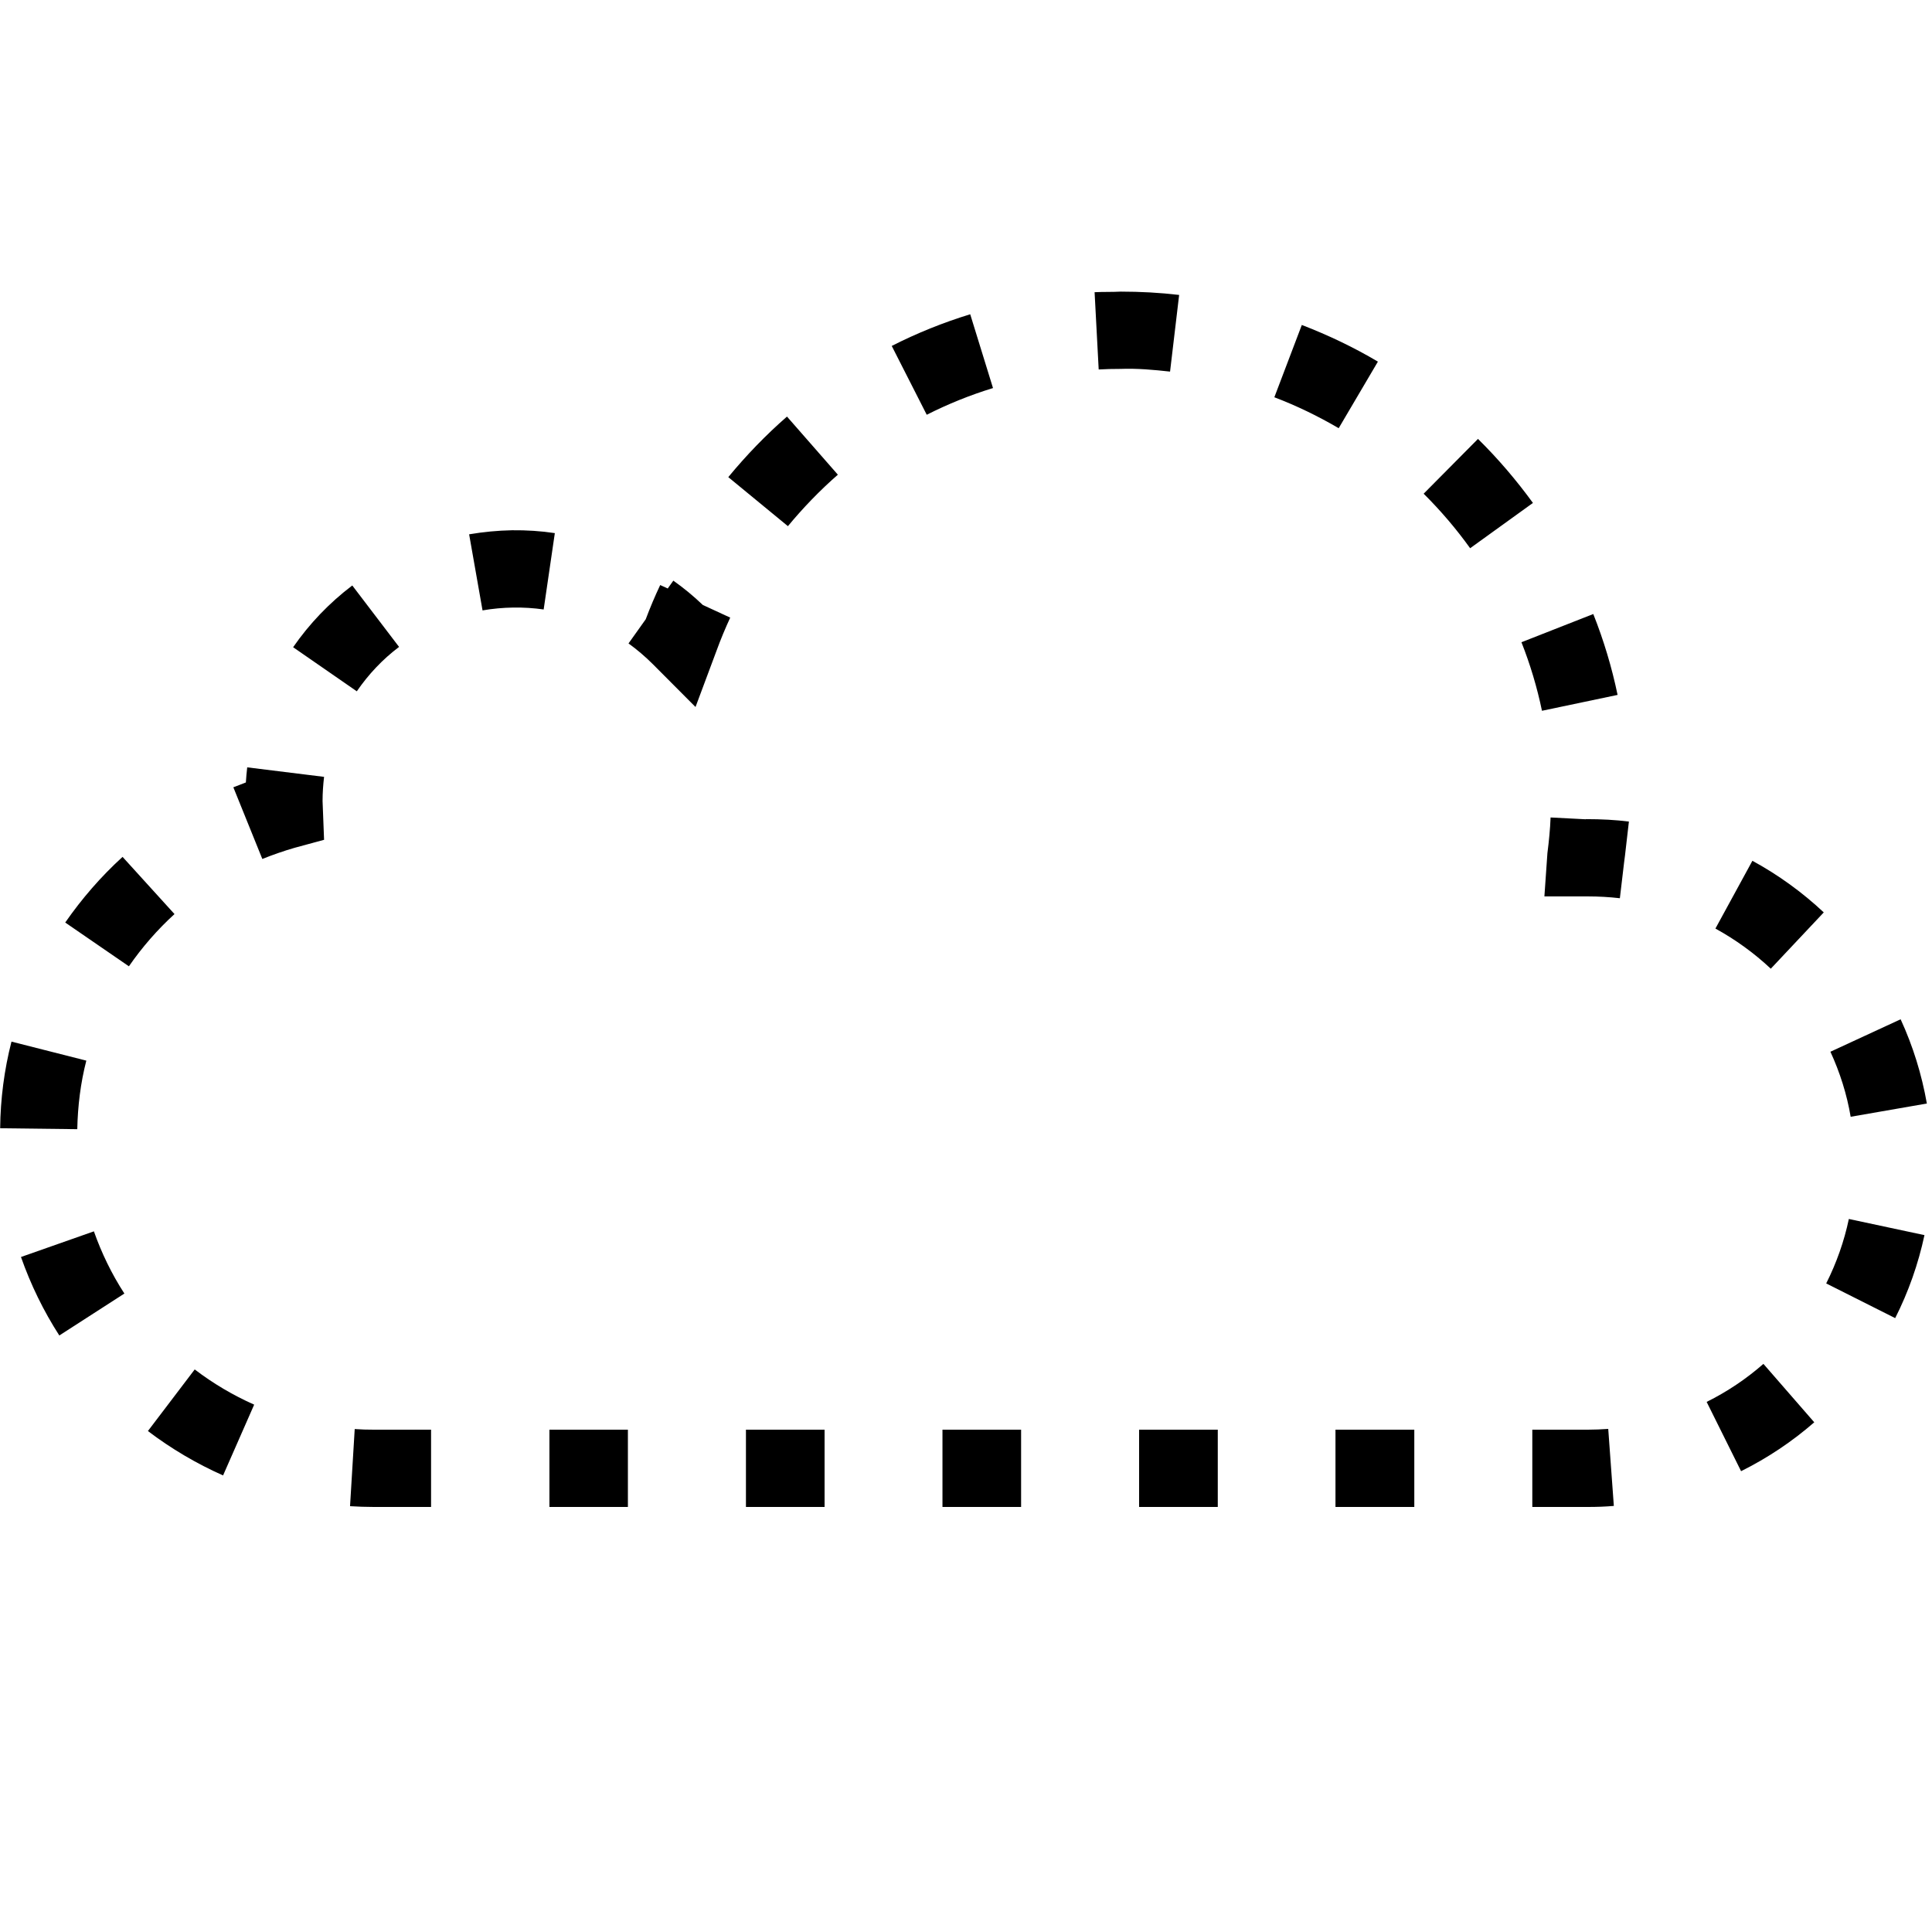 <svg fill="#000000" xmlns="http://www.w3.org/2000/svg"  viewBox="0 0 50 50" width="50px" height="50px"><path d="M 29.004 7.547 C 28.785 7.559 28.555 7.551 28.328 7.562 L 28.434 9.562 C 28.617 9.551 28.805 9.547 28.996 9.547 C 29.434 9.531 29.855 9.57 30.281 9.617 L 30.516 7.633 C 30.016 7.574 29.508 7.547 29.004 7.547 Z M 25.109 8.133 C 24.41 8.348 23.73 8.621 23.078 8.953 L 23.984 10.734 C 24.531 10.457 25.109 10.223 25.699 10.043 Z M 33.691 8.41 L 32.98 10.281 C 33.555 10.5 34.113 10.77 34.645 11.082 L 35.66 9.359 C 35.035 8.988 34.371 8.672 33.691 8.41 Z M 20.367 10.781 C 19.82 11.258 19.312 11.785 18.848 12.348 L 20.391 13.617 C 20.785 13.141 21.219 12.691 21.684 12.285 Z M 38.25 11.359 L 36.844 12.777 C 37.285 13.215 37.688 13.688 38.047 14.188 L 39.672 13.016 C 39.246 12.43 38.77 11.871 38.25 11.359 Z M 13.25 13.723 C 12.879 13.73 12.508 13.766 12.141 13.828 L 12.488 15.797 C 13.008 15.707 13.555 15.699 14.07 15.773 L 14.359 13.797 C 13.996 13.742 13.625 13.719 13.25 13.723 Z M 17.426 15.027 L 17.281 15.23 L 17.086 15.141 C 16.949 15.43 16.824 15.727 16.711 16.027 L 16.266 16.652 C 16.488 16.812 16.703 16.996 16.898 17.191 L 18 18.297 L 18.547 16.832 C 18.652 16.543 18.77 16.262 18.898 15.984 L 18.188 15.656 C 17.949 15.426 17.691 15.215 17.426 15.027 Z M 9.117 15.152 C 8.523 15.602 8.008 16.141 7.586 16.75 L 9.234 17.891 C 9.535 17.453 9.902 17.062 10.328 16.742 Z M 41.234 15.891 L 39.375 16.621 C 39.602 17.195 39.781 17.793 39.906 18.395 L 41.863 17.984 C 41.715 17.273 41.504 16.57 41.234 15.891 Z M 6.398 19.859 C 6.383 19.988 6.371 20.121 6.363 20.25 C 6.254 20.293 6.145 20.332 6.039 20.375 L 6.789 22.23 C 7.062 22.121 7.34 22.023 7.625 21.941 L 8.387 21.734 L 8.348 20.73 C 8.348 20.52 8.363 20.309 8.387 20.105 Z M 40.129 21.156 C 40.117 21.469 40.086 21.773 40.047 22.078 L 39.969 23.199 L 41.098 23.199 C 41.375 23.199 41.648 23.215 41.922 23.246 L 42.031 22.324 C 42.051 22.195 42.062 22.066 42.078 21.938 L 42.156 21.262 C 41.809 21.219 41.461 21.199 41.039 21.199 L 41.039 21.203 Z M 3.172 22.176 C 2.613 22.684 2.117 23.258 1.688 23.875 L 3.336 25.008 C 3.676 24.516 4.074 24.059 4.516 23.656 Z M 45.352 22.277 L 44.395 24.031 C 44.914 24.316 45.395 24.664 45.828 25.07 L 47.199 23.613 C 46.641 23.09 46.02 22.641 45.352 22.277 Z M 49.188 26.379 L 47.371 27.219 C 47.617 27.754 47.797 28.32 47.895 28.902 L 49.867 28.559 C 49.734 27.805 49.508 27.074 49.188 26.379 Z M 0.297 26.957 C 0.109 27.688 0.012 28.441 0.004 29.199 L 2 29.223 C 2.012 28.621 2.086 28.023 2.234 27.449 Z M 47.848 31.547 C 47.727 32.125 47.527 32.688 47.262 33.215 L 49.047 34.113 C 49.391 33.434 49.645 32.711 49.805 31.965 Z M 2.43 31.867 L 0.543 32.531 C 0.793 33.242 1.125 33.926 1.535 34.562 L 3.219 33.477 C 2.891 32.973 2.629 32.43 2.43 31.867 Z M 45.637 35.297 C 45.191 35.688 44.695 36.02 44.168 36.281 L 45.059 38.074 C 45.742 37.734 46.379 37.309 46.953 36.809 Z M 5.039 35.441 L 3.828 37.035 C 4.43 37.492 5.086 37.879 5.773 38.184 L 6.578 36.352 C 6.031 36.109 5.516 35.805 5.039 35.441 Z M 41.621 36.98 C 41.445 36.992 41.273 37 41.098 37 L 39.656 37 L 39.656 39 L 41.098 39 C 41.324 39 41.547 38.992 41.766 38.973 Z M 9.18 36.984 L 9.059 38.98 C 9.262 38.992 9.465 39 9.672 39 L 11.156 39 L 11.156 37 L 9.672 37 C 9.508 37 9.344 36.996 9.18 36.984 Z M 14.219 37 L 14.219 39 L 16.25 39 L 16.25 37 Z M 19.305 37 L 19.305 39 L 21.34 39 L 21.34 37 Z M 24.391 37 L 24.391 39 L 26.426 39 L 26.426 37 Z M 29.48 37 L 29.48 39 L 31.516 39 L 31.516 37 Z M 34.562 37 L 34.562 39 L 36.602 39 L 36.602 37 Z"/></svg>